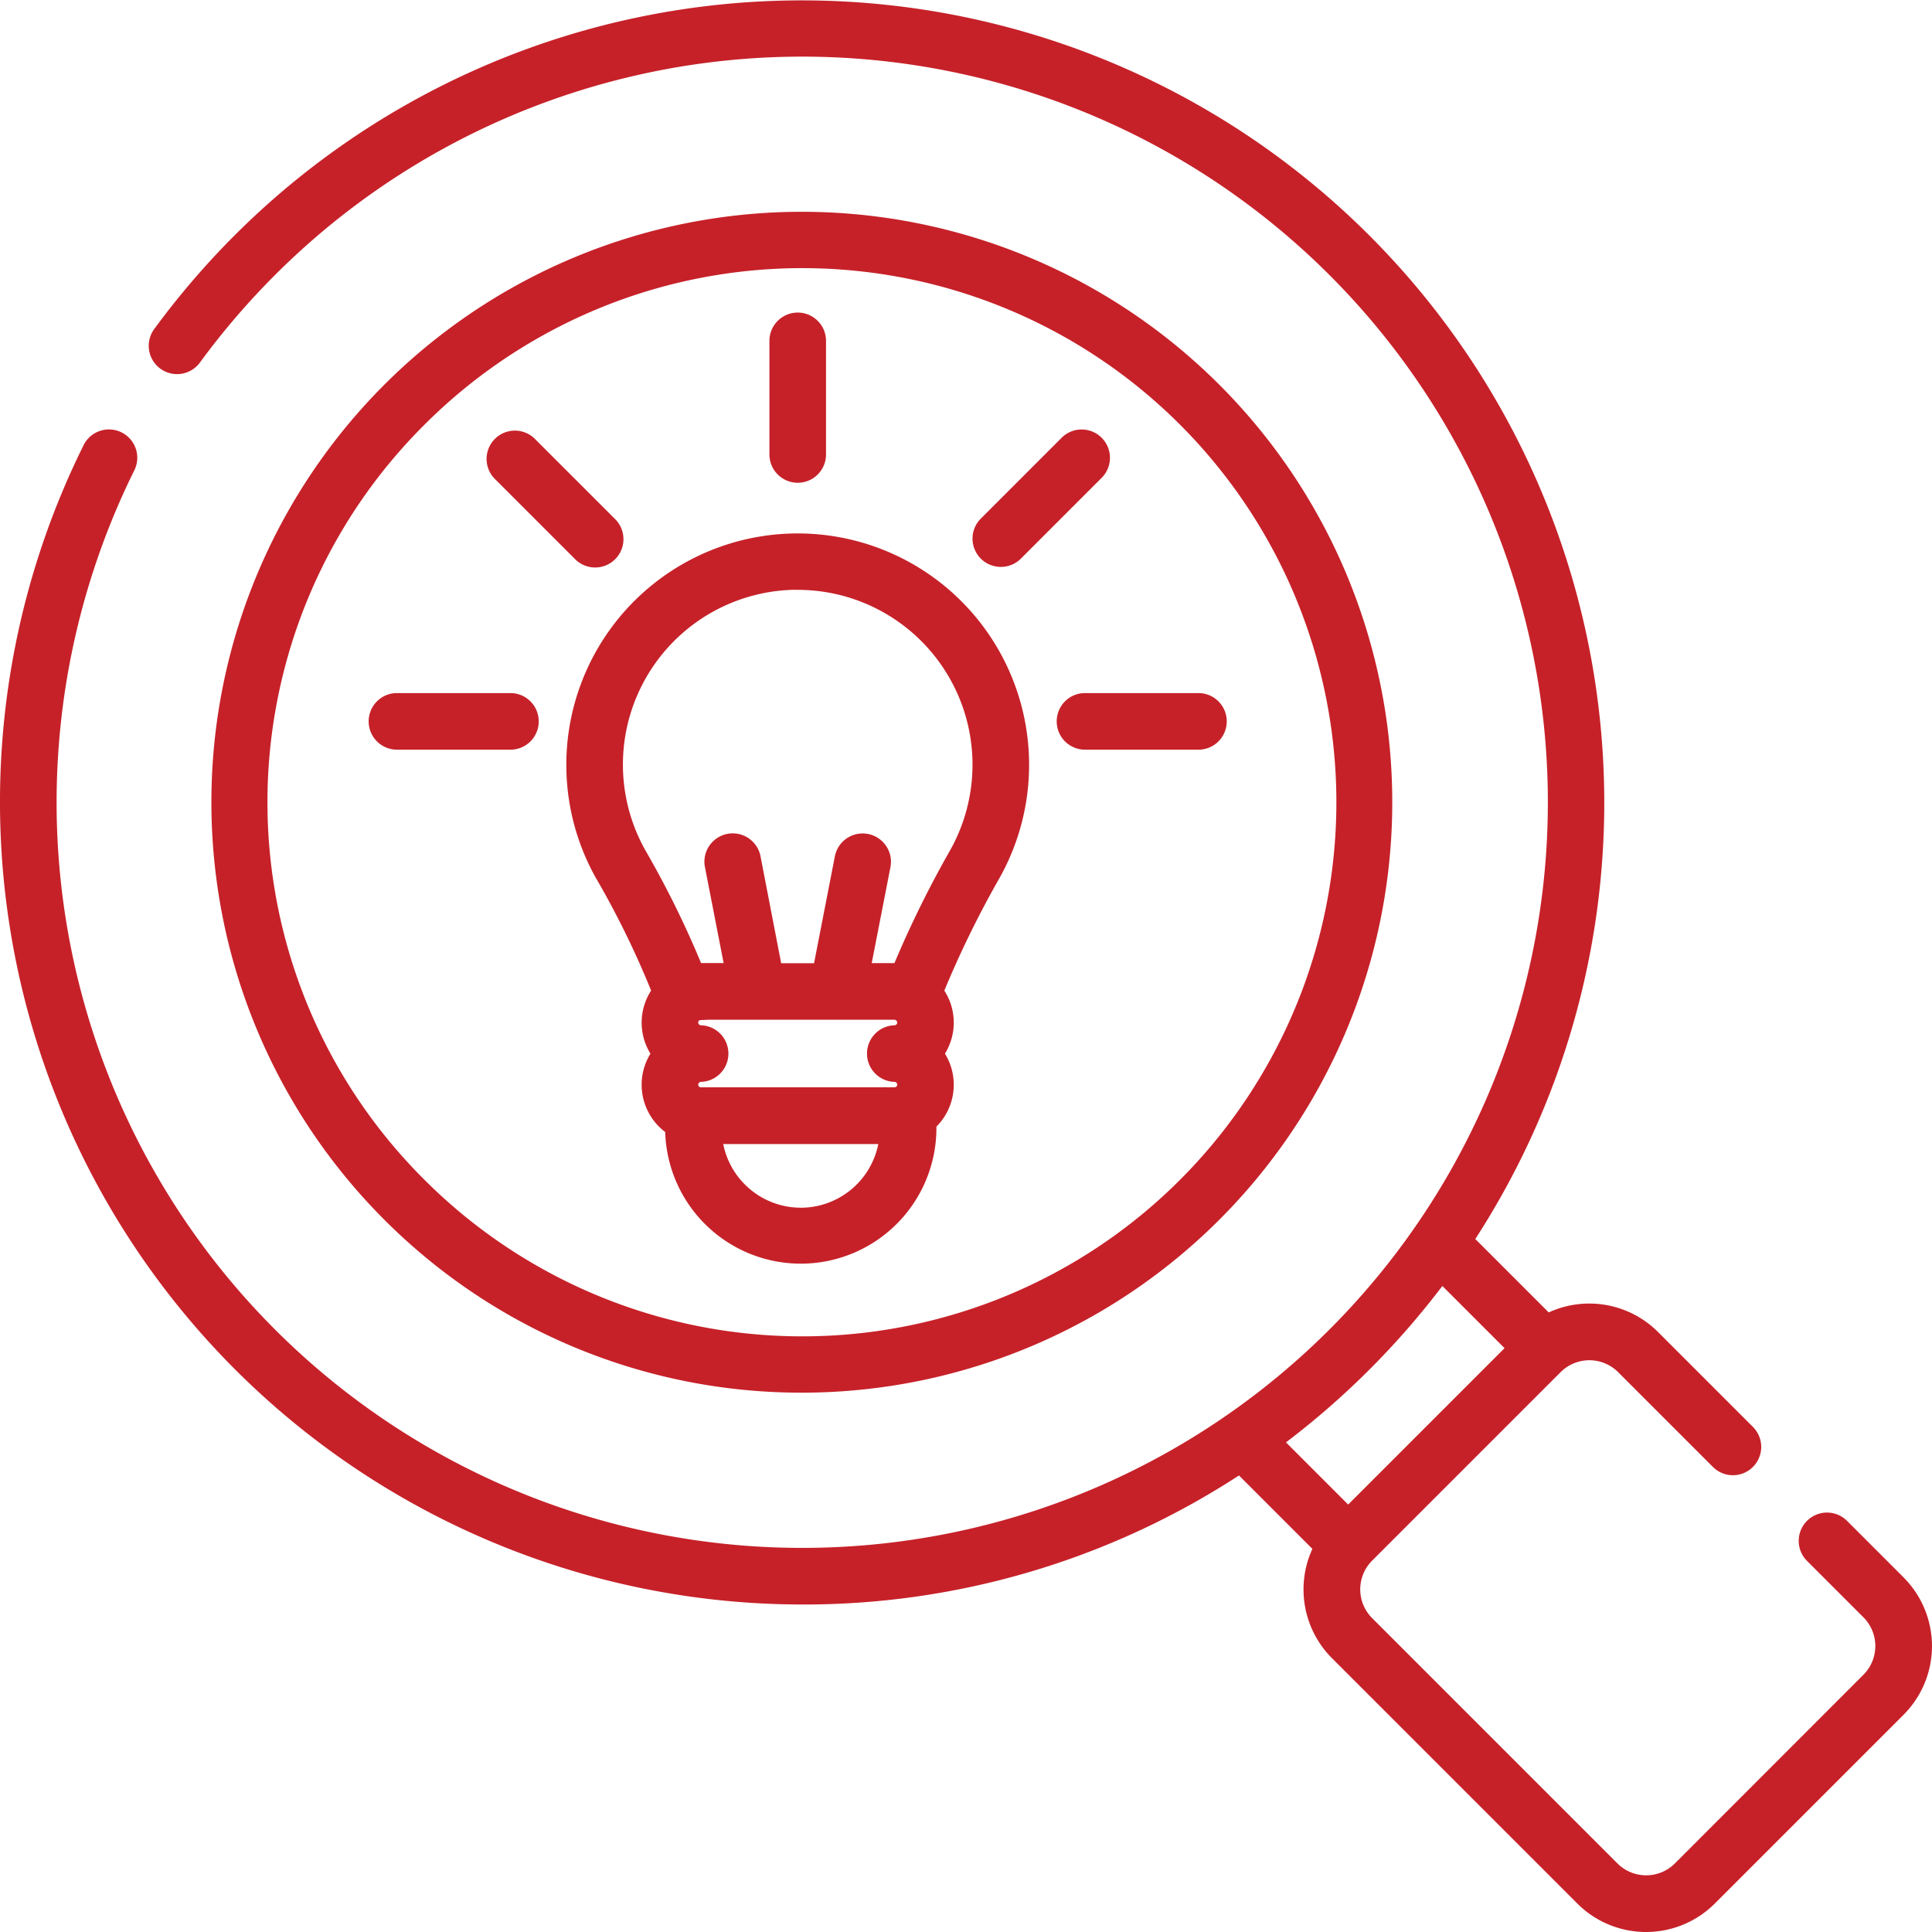 <svg xmlns="http://www.w3.org/2000/svg" width="64" height="64" viewBox="0 0 64 64"><path d="M75.693,95.253a19.559,19.559,0,1,0-13.837-5.722,19.51,19.51,0,0,0,13.837,5.722ZM63.183,63.184a17.693,17.693,0,1,1,0,25.021A17.637,17.637,0,0,1,63.183,63.184Z" transform="translate(-49.118 -49.119)" fill="#c62129"/><path d="M63.056,52.251l-1.889-1.889a.938.938,0,0,0-1.326,1.326l1.889,1.889a1.346,1.346,0,0,1,0,1.9L55.481,61.73a1.346,1.346,0,0,1-1.9,0L45.452,53.6a1.346,1.346,0,0,1,0-1.9L51.7,45.452a1.347,1.347,0,0,1,1.9,0l3.142,3.142a.937.937,0,1,0,1.326-1.326l-3.142-3.142a3.221,3.221,0,0,0-3.623-.65l-2.432-2.432A26.579,26.579,0,0,0,7.784,7.784,26.864,26.864,0,0,0,5.109,10.9.937.937,0,0,0,6.622,12.01,24.984,24.984,0,0,1,9.11,9.11,24.7,24.7,0,1,1,1.875,26.575a24.83,24.83,0,0,1,2.562-10.97.938.938,0,1,0-1.68-.833A26.588,26.588,0,0,0,26.575,53.151a26.392,26.392,0,0,0,14.468-4.275l2.432,2.432a3.221,3.221,0,0,0,.65,3.623l8.125,8.125a3.22,3.22,0,0,0,4.556,0l6.249-6.249a3.22,3.22,0,0,0,0-4.556ZM47.78,42.6l2.06,2.06L44.66,49.84,42.6,47.78A26.965,26.965,0,0,0,47.78,42.6Z" transform="translate(0 0)" fill="#c62129"/><path d="M204.844,88.5a.937.937,0,0,0,.938-.937V83.8a.937.937,0,1,0-1.875,0v3.758A.938.938,0,0,0,204.844,88.5Z" transform="translate(-178.419 -72.508)" fill="#c62129"/><path d="M280.041,184.608a.937.937,0,0,0,.937.938h3.758a.937.937,0,1,0,0-1.875h-3.758A.937.937,0,0,0,280.041,184.608Z" transform="translate(-245.036 -160.712)" fill="#c62129"/><path d="M103.338,184.608a.937.937,0,0,0-.937-.937H98.642a.937.937,0,1,0,0,1.875H102.4A.937.937,0,0,0,103.338,184.608Z" transform="translate(-85.492 -160.712)" fill="#c62129"/><path d="M131.744,118.231a.938.938,0,1,0,1.326-1.326l-2.658-2.658a.938.938,0,0,0-1.326,1.326Z" transform="translate(-112.711 -99.726)" fill="#c62129"/><path d="M258.68,118.505a.935.935,0,0,0,.663-.274L262,115.573a.938.938,0,1,0-1.326-1.326l-2.658,2.658a.937.937,0,0,0,.663,1.6Z" transform="translate(-225.525 -99.726)" fill="#c62129"/><path d="M151.081,152.77a29.558,29.558,0,0,1,1.811,3.7,1.958,1.958,0,0,0-.022,2.09,1.961,1.961,0,0,0,.489,2.595,4.493,4.493,0,0,0,8.984-.107v-.071a1.963,1.963,0,0,0,.283-2.417,1.958,1.958,0,0,0-.021-2.089,33.238,33.238,0,0,1,1.832-3.736,7.665,7.665,0,1,0-13.356.038Zm5.348,4.666h4.522a.089.089,0,0,1,.029.006l.014.006a.091.091,0,0,1-.043.172.938.938,0,0,0,0,1.875.091.091,0,0,1,.04.174h0l-.013,0a.091.091,0,0,1-.027.005h-6.114c-.156,0-.258,0-.315,0a.091.091,0,0,1-.069-.087.092.092,0,0,1,.092-.092.938.938,0,0,0,0-1.875.092.092,0,0,1-.092-.092.09.09,0,0,1,.042-.075q.11-.011.354-.017Zm1.421,6.227a2.623,2.623,0,0,1-2.569-2.109c.434,0,1.046,0,1.918,0h3.219A2.623,2.623,0,0,1,157.851,163.664Zm-.184-20.467a5.792,5.792,0,0,1,5.136,8.618,35.2,35.2,0,0,0-1.85,3.747H160.2l.624-3.2a.938.938,0,0,0-1.841-.358l-.693,3.56-.9,0H157.2L156.512,152a.938.938,0,0,0-1.841.358l.623,3.2-.305,0h-.443a31.657,31.657,0,0,0-1.835-3.718,5.792,5.792,0,0,1,4.955-8.647Z" transform="translate(-131.323 -123.656)" fill="#c62129"/></svg>
